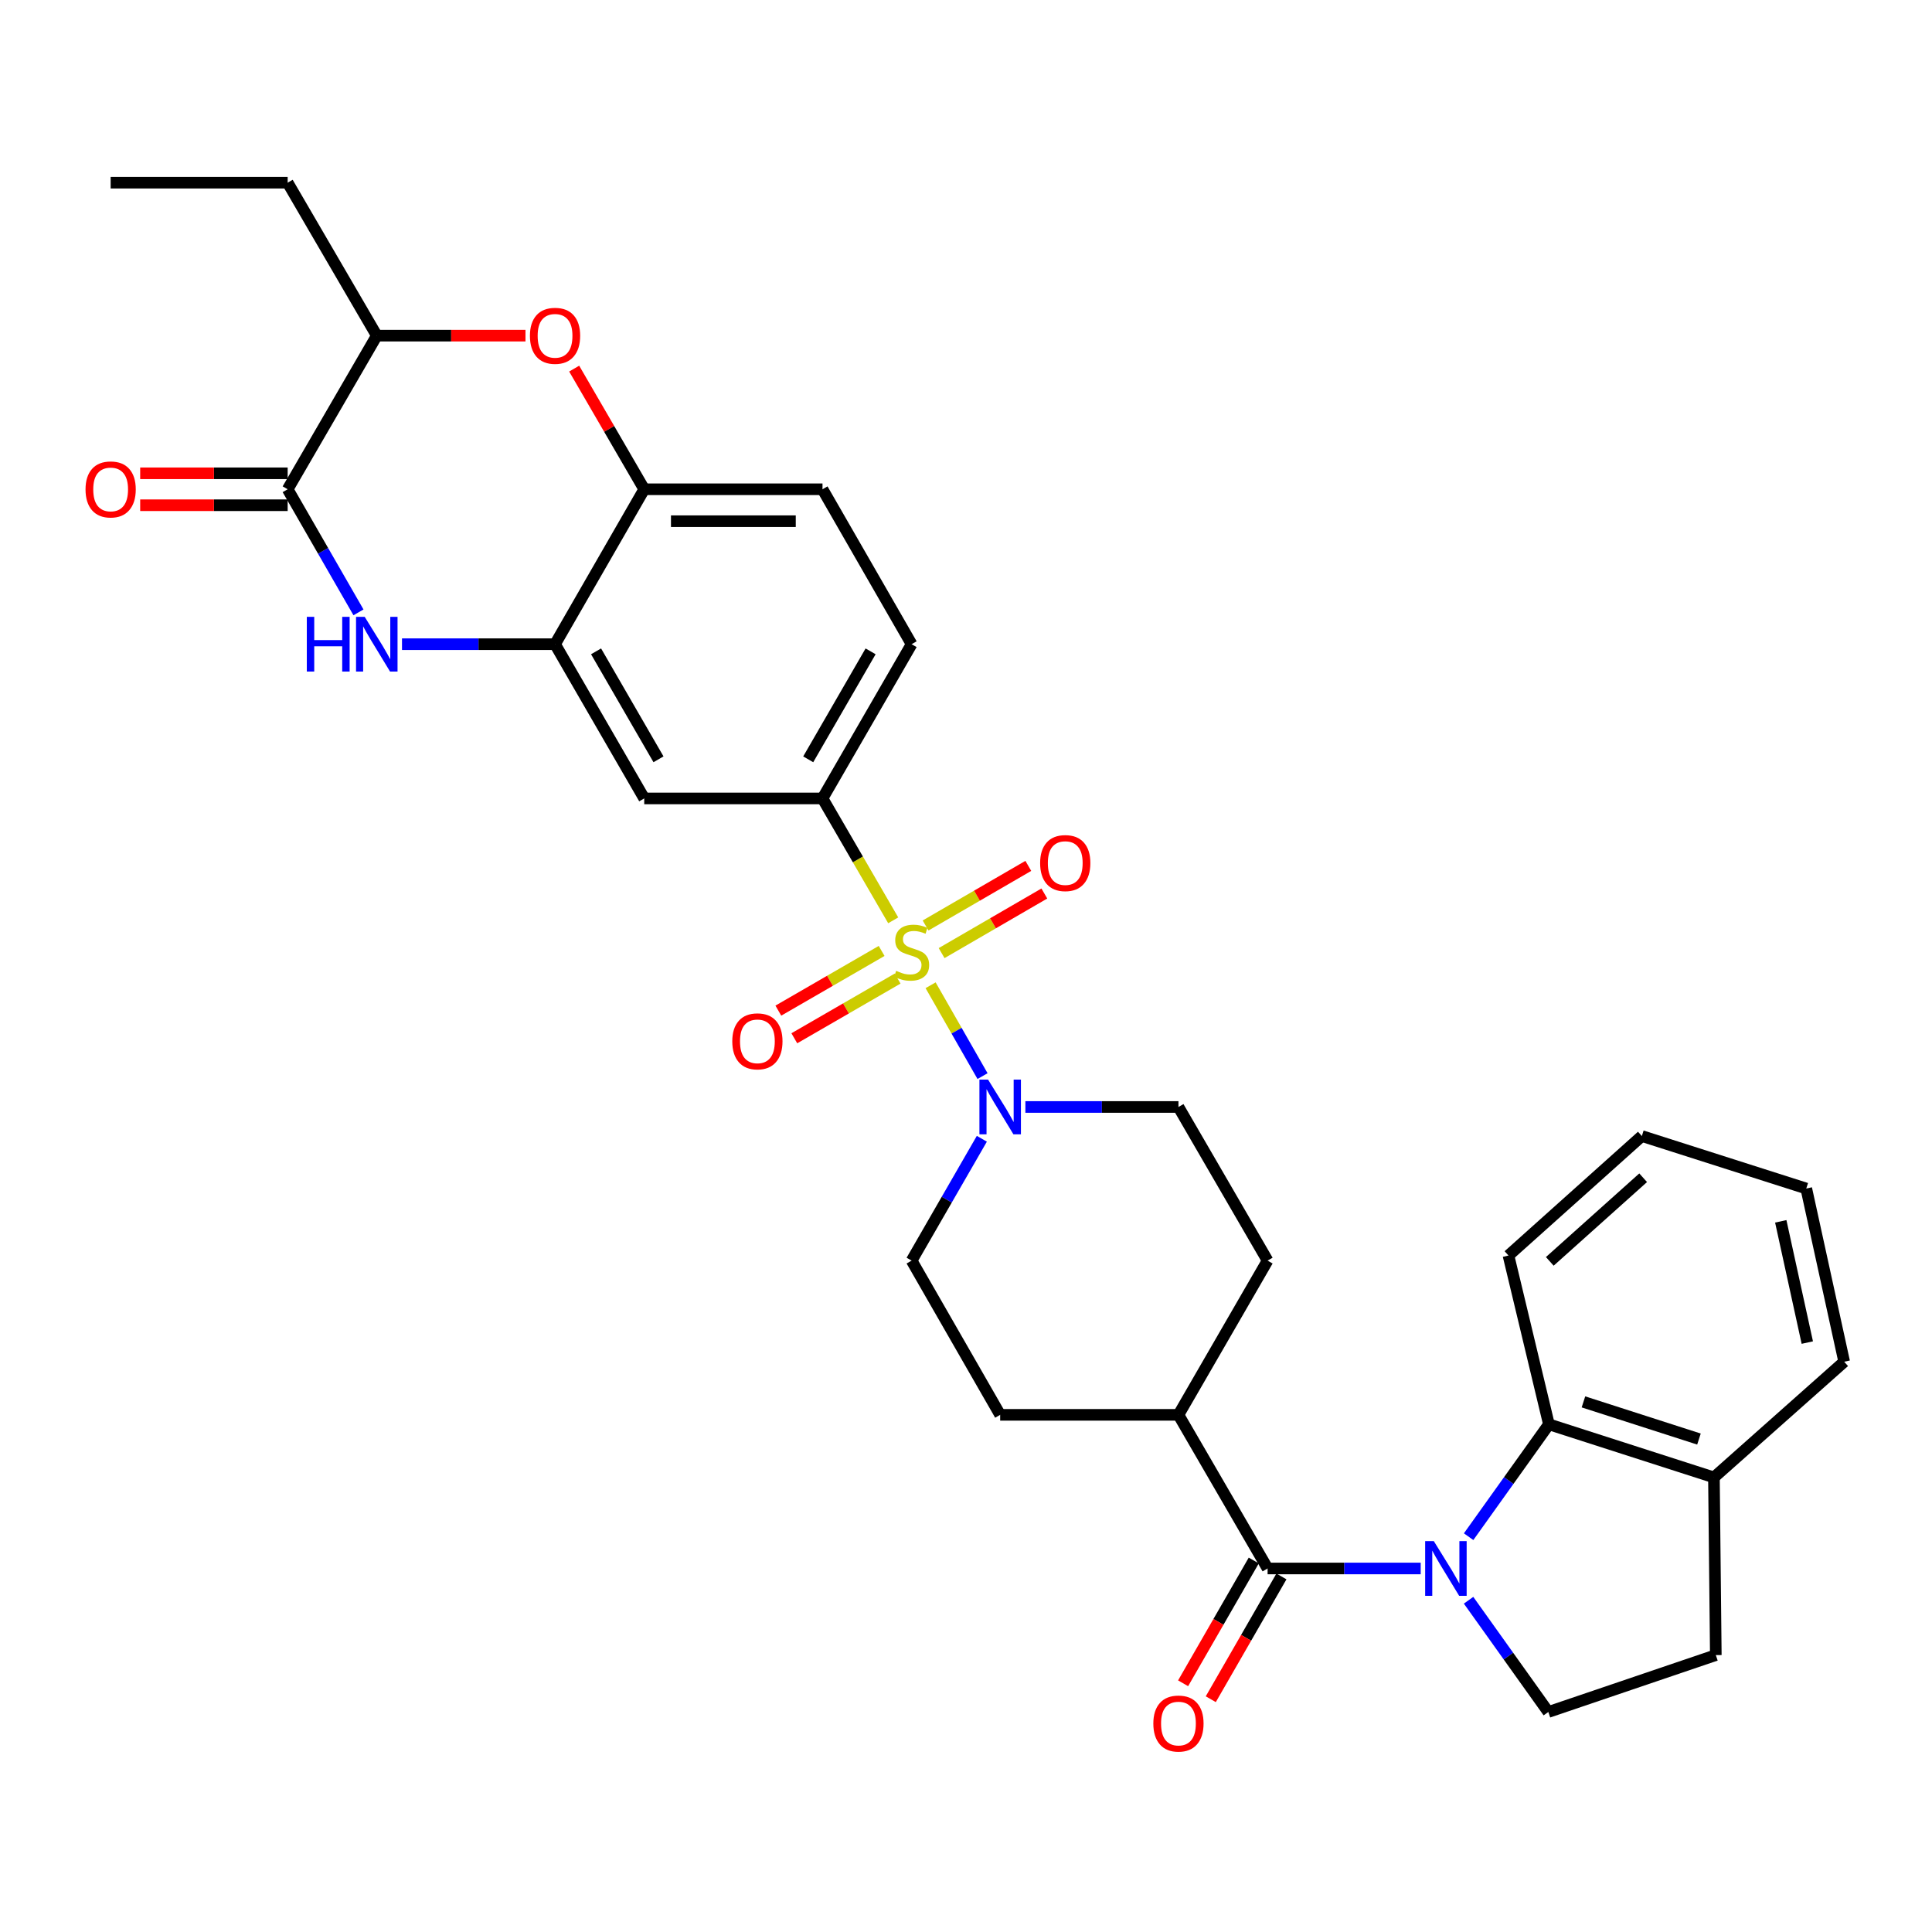 <?xml version='1.0' encoding='iso-8859-1'?>
<svg version='1.1' baseProfile='full'
              xmlns='http://www.w3.org/2000/svg'
                      xmlns:rdkit='http://www.rdkit.org/xml'
                      xmlns:xlink='http://www.w3.org/1999/xlink'
                  xml:space='preserve'
width='1000px' height='1000px' viewBox='0 0 1000 1000'>
<!-- END OF HEADER -->
<rect style='opacity:1.0;fill:#FFFFFF;stroke:none' width='1000' height='1000' x='0' y='0'> </rect>
<path class='bond-3' d='M 481.676,509.967 L 495.117,533.481' style='fill:none;fill-rule:evenodd;stroke:#CCCC00;stroke-width:6px;stroke-linecap:butt;stroke-linejoin:miter;stroke-opacity:1' />
<path class='bond-3' d='M 495.117,533.481 L 508.558,556.994' style='fill:none;fill-rule:evenodd;stroke:#0000FF;stroke-width:6px;stroke-linecap:butt;stroke-linejoin:miter;stroke-opacity:1' />
<path class='bond-5' d='M 462.326,476.36 L 444.027,444.813' style='fill:none;fill-rule:evenodd;stroke:#CCCC00;stroke-width:6px;stroke-linecap:butt;stroke-linejoin:miter;stroke-opacity:1' />
<path class='bond-5' d='M 444.027,444.813 L 425.727,413.267' style='fill:none;fill-rule:evenodd;stroke:#000000;stroke-width:6px;stroke-linecap:butt;stroke-linejoin:miter;stroke-opacity:1' />
<path class='bond-13' d='M 456.33,492.202 L 429.599,507.651' style='fill:none;fill-rule:evenodd;stroke:#CCCC00;stroke-width:6px;stroke-linecap:butt;stroke-linejoin:miter;stroke-opacity:1' />
<path class='bond-13' d='M 429.599,507.651 L 402.868,523.1' style='fill:none;fill-rule:evenodd;stroke:#FF0000;stroke-width:6px;stroke-linecap:butt;stroke-linejoin:miter;stroke-opacity:1' />
<path class='bond-13' d='M 464.601,506.513 L 437.87,521.962' style='fill:none;fill-rule:evenodd;stroke:#CCCC00;stroke-width:6px;stroke-linecap:butt;stroke-linejoin:miter;stroke-opacity:1' />
<path class='bond-13' d='M 437.87,521.962 L 411.138,537.411' style='fill:none;fill-rule:evenodd;stroke:#FF0000;stroke-width:6px;stroke-linecap:butt;stroke-linejoin:miter;stroke-opacity:1' />
<path class='bond-14' d='M 487.376,493.325 L 513.962,477.901' style='fill:none;fill-rule:evenodd;stroke:#CCCC00;stroke-width:6px;stroke-linecap:butt;stroke-linejoin:miter;stroke-opacity:1' />
<path class='bond-14' d='M 513.962,477.901 L 540.548,462.478' style='fill:none;fill-rule:evenodd;stroke:#FF0000;stroke-width:6px;stroke-linecap:butt;stroke-linejoin:miter;stroke-opacity:1' />
<path class='bond-14' d='M 479.082,479.028 L 505.668,463.605' style='fill:none;fill-rule:evenodd;stroke:#CCCC00;stroke-width:6px;stroke-linecap:butt;stroke-linejoin:miter;stroke-opacity:1' />
<path class='bond-14' d='M 505.668,463.605 L 532.254,448.181' style='fill:none;fill-rule:evenodd;stroke:#FF0000;stroke-width:6px;stroke-linecap:butt;stroke-linejoin:miter;stroke-opacity:1' />
<path class='bond-0' d='M 735.352,811.841 L 695.729,811.841' style='fill:none;fill-rule:evenodd;stroke:#0000FF;stroke-width:6px;stroke-linecap:butt;stroke-linejoin:miter;stroke-opacity:1' />
<path class='bond-0' d='M 695.729,811.841 L 656.106,811.841' style='fill:none;fill-rule:evenodd;stroke:#000000;stroke-width:6px;stroke-linecap:butt;stroke-linejoin:miter;stroke-opacity:1' />
<path class='bond-8' d='M 760.154,795.389 L 780.933,766.307' style='fill:none;fill-rule:evenodd;stroke:#0000FF;stroke-width:6px;stroke-linecap:butt;stroke-linejoin:miter;stroke-opacity:1' />
<path class='bond-8' d='M 780.933,766.307 L 801.712,737.224' style='fill:none;fill-rule:evenodd;stroke:#000000;stroke-width:6px;stroke-linecap:butt;stroke-linejoin:miter;stroke-opacity:1' />
<path class='bond-11' d='M 760.132,828.283 L 780.77,857.205' style='fill:none;fill-rule:evenodd;stroke:#0000FF;stroke-width:6px;stroke-linecap:butt;stroke-linejoin:miter;stroke-opacity:1' />
<path class='bond-11' d='M 780.77,857.205 L 801.409,886.127' style='fill:none;fill-rule:evenodd;stroke:#000000;stroke-width:6px;stroke-linecap:butt;stroke-linejoin:miter;stroke-opacity:1' />
<path class='bond-1' d='M 656.106,811.841 L 609.964,732.321' style='fill:none;fill-rule:evenodd;stroke:#000000;stroke-width:6px;stroke-linecap:butt;stroke-linejoin:miter;stroke-opacity:1' />
<path class='bond-17' d='M 648.943,807.719 L 630.658,839.494' style='fill:none;fill-rule:evenodd;stroke:#000000;stroke-width:6px;stroke-linecap:butt;stroke-linejoin:miter;stroke-opacity:1' />
<path class='bond-17' d='M 630.658,839.494 L 612.373,871.268' style='fill:none;fill-rule:evenodd;stroke:#FF0000;stroke-width:6px;stroke-linecap:butt;stroke-linejoin:miter;stroke-opacity:1' />
<path class='bond-17' d='M 663.269,815.963 L 644.984,847.738' style='fill:none;fill-rule:evenodd;stroke:#000000;stroke-width:6px;stroke-linecap:butt;stroke-linejoin:miter;stroke-opacity:1' />
<path class='bond-17' d='M 644.984,847.738 L 626.698,879.512' style='fill:none;fill-rule:evenodd;stroke:#FF0000;stroke-width:6px;stroke-linecap:butt;stroke-linejoin:miter;stroke-opacity:1' />
<path class='bond-2' d='M 208.073,333.434 L 247.682,333.434' style='fill:none;fill-rule:evenodd;stroke:#0000FF;stroke-width:6px;stroke-linecap:butt;stroke-linejoin:miter;stroke-opacity:1' />
<path class='bond-2' d='M 247.682,333.434 L 287.292,333.434' style='fill:none;fill-rule:evenodd;stroke:#000000;stroke-width:6px;stroke-linecap:butt;stroke-linejoin:miter;stroke-opacity:1' />
<path class='bond-4' d='M 185.55,316.961 L 167.222,285.103' style='fill:none;fill-rule:evenodd;stroke:#0000FF;stroke-width:6px;stroke-linecap:butt;stroke-linejoin:miter;stroke-opacity:1' />
<path class='bond-4' d='M 167.222,285.103 L 148.893,253.244' style='fill:none;fill-rule:evenodd;stroke:#000000;stroke-width:6px;stroke-linecap:butt;stroke-linejoin:miter;stroke-opacity:1' />
<path class='bond-18' d='M 530.736,572.968 L 570.35,572.968' style='fill:none;fill-rule:evenodd;stroke:#0000FF;stroke-width:6px;stroke-linecap:butt;stroke-linejoin:miter;stroke-opacity:1' />
<path class='bond-18' d='M 570.35,572.968 L 609.964,572.968' style='fill:none;fill-rule:evenodd;stroke:#000000;stroke-width:6px;stroke-linecap:butt;stroke-linejoin:miter;stroke-opacity:1' />
<path class='bond-19' d='M 508.204,589.423 L 490.027,620.956' style='fill:none;fill-rule:evenodd;stroke:#0000FF;stroke-width:6px;stroke-linecap:butt;stroke-linejoin:miter;stroke-opacity:1' />
<path class='bond-19' d='M 490.027,620.956 L 471.85,652.489' style='fill:none;fill-rule:evenodd;stroke:#000000;stroke-width:6px;stroke-linecap:butt;stroke-linejoin:miter;stroke-opacity:1' />
<path class='bond-20' d='M 148.893,244.98 L 110.727,244.98' style='fill:none;fill-rule:evenodd;stroke:#000000;stroke-width:6px;stroke-linecap:butt;stroke-linejoin:miter;stroke-opacity:1' />
<path class='bond-20' d='M 110.727,244.98 L 72.561,244.98' style='fill:none;fill-rule:evenodd;stroke:#FF0000;stroke-width:6px;stroke-linecap:butt;stroke-linejoin:miter;stroke-opacity:1' />
<path class='bond-20' d='M 148.893,261.508 L 110.727,261.508' style='fill:none;fill-rule:evenodd;stroke:#000000;stroke-width:6px;stroke-linecap:butt;stroke-linejoin:miter;stroke-opacity:1' />
<path class='bond-20' d='M 110.727,261.508 L 72.561,261.508' style='fill:none;fill-rule:evenodd;stroke:#FF0000;stroke-width:6px;stroke-linecap:butt;stroke-linejoin:miter;stroke-opacity:1' />
<path class='bond-34' d='M 148.893,253.244 L 195.026,173.733' style='fill:none;fill-rule:evenodd;stroke:#000000;stroke-width:6px;stroke-linecap:butt;stroke-linejoin:miter;stroke-opacity:1' />
<path class='bond-9' d='M 425.727,413.267 L 333.452,413.267' style='fill:none;fill-rule:evenodd;stroke:#000000;stroke-width:6px;stroke-linecap:butt;stroke-linejoin:miter;stroke-opacity:1' />
<path class='bond-21' d='M 425.727,413.267 L 471.85,333.434' style='fill:none;fill-rule:evenodd;stroke:#000000;stroke-width:6px;stroke-linecap:butt;stroke-linejoin:miter;stroke-opacity:1' />
<path class='bond-21' d='M 418.334,393.023 L 450.62,337.141' style='fill:none;fill-rule:evenodd;stroke:#000000;stroke-width:6px;stroke-linecap:butt;stroke-linejoin:miter;stroke-opacity:1' />
<path class='bond-6' d='M 287.292,333.434 L 333.452,413.267' style='fill:none;fill-rule:evenodd;stroke:#000000;stroke-width:6px;stroke-linecap:butt;stroke-linejoin:miter;stroke-opacity:1' />
<path class='bond-6' d='M 308.524,337.136 L 340.837,393.018' style='fill:none;fill-rule:evenodd;stroke:#000000;stroke-width:6px;stroke-linecap:butt;stroke-linejoin:miter;stroke-opacity:1' />
<path class='bond-33' d='M 287.292,333.434 L 333.452,253.244' style='fill:none;fill-rule:evenodd;stroke:#000000;stroke-width:6px;stroke-linecap:butt;stroke-linejoin:miter;stroke-opacity:1' />
<path class='bond-7' d='M 297.195,190.791 L 315.324,222.017' style='fill:none;fill-rule:evenodd;stroke:#FF0000;stroke-width:6px;stroke-linecap:butt;stroke-linejoin:miter;stroke-opacity:1' />
<path class='bond-7' d='M 315.324,222.017 L 333.452,253.244' style='fill:none;fill-rule:evenodd;stroke:#000000;stroke-width:6px;stroke-linecap:butt;stroke-linejoin:miter;stroke-opacity:1' />
<path class='bond-12' d='M 271.985,173.733 L 233.506,173.733' style='fill:none;fill-rule:evenodd;stroke:#FF0000;stroke-width:6px;stroke-linecap:butt;stroke-linejoin:miter;stroke-opacity:1' />
<path class='bond-12' d='M 233.506,173.733 L 195.026,173.733' style='fill:none;fill-rule:evenodd;stroke:#000000;stroke-width:6px;stroke-linecap:butt;stroke-linejoin:miter;stroke-opacity:1' />
<path class='bond-16' d='M 801.712,737.224 L 887.128,764.708' style='fill:none;fill-rule:evenodd;stroke:#000000;stroke-width:6px;stroke-linecap:butt;stroke-linejoin:miter;stroke-opacity:1' />
<path class='bond-16' d='M 819.587,725.613 L 879.378,744.851' style='fill:none;fill-rule:evenodd;stroke:#000000;stroke-width:6px;stroke-linecap:butt;stroke-linejoin:miter;stroke-opacity:1' />
<path class='bond-26' d='M 801.712,737.224 L 780.785,649.853' style='fill:none;fill-rule:evenodd;stroke:#000000;stroke-width:6px;stroke-linecap:butt;stroke-linejoin:miter;stroke-opacity:1' />
<path class='bond-10' d='M 333.452,253.244 L 425.727,253.244' style='fill:none;fill-rule:evenodd;stroke:#000000;stroke-width:6px;stroke-linecap:butt;stroke-linejoin:miter;stroke-opacity:1' />
<path class='bond-10' d='M 347.293,269.772 L 411.886,269.772' style='fill:none;fill-rule:evenodd;stroke:#000000;stroke-width:6px;stroke-linecap:butt;stroke-linejoin:miter;stroke-opacity:1' />
<path class='bond-22' d='M 801.409,886.127 L 888.101,856.679' style='fill:none;fill-rule:evenodd;stroke:#000000;stroke-width:6px;stroke-linecap:butt;stroke-linejoin:miter;stroke-opacity:1' />
<path class='bond-27' d='M 195.026,173.733 L 148.893,94.561' style='fill:none;fill-rule:evenodd;stroke:#000000;stroke-width:6px;stroke-linecap:butt;stroke-linejoin:miter;stroke-opacity:1' />
<path class='bond-15' d='M 609.964,732.321 L 517.689,732.321' style='fill:none;fill-rule:evenodd;stroke:#000000;stroke-width:6px;stroke-linecap:butt;stroke-linejoin:miter;stroke-opacity:1' />
<path class='bond-32' d='M 609.964,732.321 L 656.106,652.489' style='fill:none;fill-rule:evenodd;stroke:#000000;stroke-width:6px;stroke-linecap:butt;stroke-linejoin:miter;stroke-opacity:1' />
<path class='bond-28' d='M 887.128,764.708 L 954.545,704.829' style='fill:none;fill-rule:evenodd;stroke:#000000;stroke-width:6px;stroke-linecap:butt;stroke-linejoin:miter;stroke-opacity:1' />
<path class='bond-35' d='M 887.128,764.708 L 888.101,856.679' style='fill:none;fill-rule:evenodd;stroke:#000000;stroke-width:6px;stroke-linecap:butt;stroke-linejoin:miter;stroke-opacity:1' />
<path class='bond-24' d='M 609.964,572.968 L 656.106,652.489' style='fill:none;fill-rule:evenodd;stroke:#000000;stroke-width:6px;stroke-linecap:butt;stroke-linejoin:miter;stroke-opacity:1' />
<path class='bond-25' d='M 471.85,652.489 L 517.689,732.321' style='fill:none;fill-rule:evenodd;stroke:#000000;stroke-width:6px;stroke-linecap:butt;stroke-linejoin:miter;stroke-opacity:1' />
<path class='bond-23' d='M 471.85,333.434 L 425.727,253.244' style='fill:none;fill-rule:evenodd;stroke:#000000;stroke-width:6px;stroke-linecap:butt;stroke-linejoin:miter;stroke-opacity:1' />
<path class='bond-30' d='M 780.785,649.853 L 849.819,588.009' style='fill:none;fill-rule:evenodd;stroke:#000000;stroke-width:6px;stroke-linecap:butt;stroke-linejoin:miter;stroke-opacity:1' />
<path class='bond-30' d='M 802.169,652.888 L 850.493,609.597' style='fill:none;fill-rule:evenodd;stroke:#000000;stroke-width:6px;stroke-linecap:butt;stroke-linejoin:miter;stroke-opacity:1' />
<path class='bond-29' d='M 148.893,94.561 L 57.271,94.561' style='fill:none;fill-rule:evenodd;stroke:#000000;stroke-width:6px;stroke-linecap:butt;stroke-linejoin:miter;stroke-opacity:1' />
<path class='bond-36' d='M 954.545,704.829 L 934.923,615.18' style='fill:none;fill-rule:evenodd;stroke:#000000;stroke-width:6px;stroke-linecap:butt;stroke-linejoin:miter;stroke-opacity:1' />
<path class='bond-36' d='M 935.456,694.916 L 921.72,632.162' style='fill:none;fill-rule:evenodd;stroke:#000000;stroke-width:6px;stroke-linecap:butt;stroke-linejoin:miter;stroke-opacity:1' />
<path class='bond-31' d='M 849.819,588.009 L 934.923,615.18' style='fill:none;fill-rule:evenodd;stroke:#000000;stroke-width:6px;stroke-linecap:butt;stroke-linejoin:miter;stroke-opacity:1' />
<path  class='atom-0' d='M 463.85 502.498
Q 464.17 502.618, 465.49 503.178
Q 466.81 503.738, 468.25 504.098
Q 469.73 504.418, 471.17 504.418
Q 473.85 504.418, 475.41 503.138
Q 476.97 501.818, 476.97 499.538
Q 476.97 497.978, 476.17 497.018
Q 475.41 496.058, 474.21 495.538
Q 473.01 495.018, 471.01 494.418
Q 468.49 493.658, 466.97 492.938
Q 465.49 492.218, 464.41 490.698
Q 463.37 489.178, 463.37 486.618
Q 463.37 483.058, 465.77 480.858
Q 468.21 478.658, 473.01 478.658
Q 476.29 478.658, 480.01 480.218
L 479.09 483.298
Q 475.69 481.898, 473.13 481.898
Q 470.37 481.898, 468.85 483.058
Q 467.33 484.178, 467.37 486.138
Q 467.37 487.658, 468.13 488.578
Q 468.93 489.498, 470.05 490.018
Q 471.21 490.538, 473.13 491.138
Q 475.69 491.938, 477.21 492.738
Q 478.73 493.538, 479.81 495.178
Q 480.93 496.778, 480.93 499.538
Q 480.93 503.458, 478.29 505.578
Q 475.69 507.658, 471.33 507.658
Q 468.81 507.658, 466.89 507.098
Q 465.01 506.578, 462.77 505.658
L 463.85 502.498
' fill='#CCCC00'/>
<path  class='atom-1' d='M 742.139 797.681
L 751.419 812.681
Q 752.339 814.161, 753.819 816.841
Q 755.299 819.521, 755.379 819.681
L 755.379 797.681
L 759.139 797.681
L 759.139 826.001
L 755.259 826.001
L 745.299 809.601
Q 744.139 807.681, 742.899 805.481
Q 741.699 803.281, 741.339 802.601
L 741.339 826.001
L 737.659 826.001
L 737.659 797.681
L 742.139 797.681
' fill='#0000FF'/>
<path  class='atom-3' d='M 158.806 319.274
L 162.646 319.274
L 162.646 331.314
L 177.126 331.314
L 177.126 319.274
L 180.966 319.274
L 180.966 347.594
L 177.126 347.594
L 177.126 334.514
L 162.646 334.514
L 162.646 347.594
L 158.806 347.594
L 158.806 319.274
' fill='#0000FF'/>
<path  class='atom-3' d='M 188.766 319.274
L 198.046 334.274
Q 198.966 335.754, 200.446 338.434
Q 201.926 341.114, 202.006 341.274
L 202.006 319.274
L 205.766 319.274
L 205.766 347.594
L 201.886 347.594
L 191.926 331.194
Q 190.766 329.274, 189.526 327.074
Q 188.326 324.874, 187.966 324.194
L 187.966 347.594
L 184.286 347.594
L 184.286 319.274
L 188.766 319.274
' fill='#0000FF'/>
<path  class='atom-4' d='M 511.429 558.808
L 520.709 573.808
Q 521.629 575.288, 523.109 577.968
Q 524.589 580.648, 524.669 580.808
L 524.669 558.808
L 528.429 558.808
L 528.429 587.128
L 524.549 587.128
L 514.589 570.728
Q 513.429 568.808, 512.189 566.608
Q 510.989 564.408, 510.629 563.728
L 510.629 587.128
L 506.949 587.128
L 506.949 558.808
L 511.429 558.808
' fill='#0000FF'/>
<path  class='atom-8' d='M 274.292 173.813
Q 274.292 167.013, 277.652 163.213
Q 281.012 159.413, 287.292 159.413
Q 293.572 159.413, 296.932 163.213
Q 300.292 167.013, 300.292 173.813
Q 300.292 180.693, 296.892 184.613
Q 293.492 188.493, 287.292 188.493
Q 281.052 188.493, 277.652 184.613
Q 274.292 180.733, 274.292 173.813
M 287.292 185.293
Q 291.612 185.293, 293.932 182.413
Q 296.292 179.493, 296.292 173.813
Q 296.292 168.253, 293.932 165.453
Q 291.612 162.613, 287.292 162.613
Q 282.972 162.613, 280.612 165.413
Q 278.292 168.213, 278.292 173.813
Q 278.292 179.533, 280.612 182.413
Q 282.972 185.293, 287.292 185.293
' fill='#FF0000'/>
<path  class='atom-14' d='M 379.027 538.991
Q 379.027 532.191, 382.387 528.391
Q 385.747 524.591, 392.027 524.591
Q 398.307 524.591, 401.667 528.391
Q 405.027 532.191, 405.027 538.991
Q 405.027 545.871, 401.627 549.791
Q 398.227 553.671, 392.027 553.671
Q 385.787 553.671, 382.387 549.791
Q 379.027 545.911, 379.027 538.991
M 392.027 550.471
Q 396.347 550.471, 398.667 547.591
Q 401.027 544.671, 401.027 538.991
Q 401.027 533.431, 398.667 530.631
Q 396.347 527.791, 392.027 527.791
Q 387.707 527.791, 385.347 530.591
Q 383.027 533.391, 383.027 538.991
Q 383.027 544.711, 385.347 547.591
Q 387.707 550.471, 392.027 550.471
' fill='#FF0000'/>
<path  class='atom-15' d='M 538.371 446.725
Q 538.371 439.925, 541.731 436.125
Q 545.091 432.325, 551.371 432.325
Q 557.651 432.325, 561.011 436.125
Q 564.371 439.925, 564.371 446.725
Q 564.371 453.605, 560.971 457.525
Q 557.571 461.405, 551.371 461.405
Q 545.131 461.405, 541.731 457.525
Q 538.371 453.645, 538.371 446.725
M 551.371 458.205
Q 555.691 458.205, 558.011 455.325
Q 560.371 452.405, 560.371 446.725
Q 560.371 441.165, 558.011 438.365
Q 555.691 435.525, 551.371 435.525
Q 547.051 435.525, 544.691 438.325
Q 542.371 441.125, 542.371 446.725
Q 542.371 452.445, 544.691 455.325
Q 547.051 458.205, 551.371 458.205
' fill='#FF0000'/>
<path  class='atom-18' d='M 596.964 892.103
Q 596.964 885.303, 600.324 881.503
Q 603.684 877.703, 609.964 877.703
Q 616.244 877.703, 619.604 881.503
Q 622.964 885.303, 622.964 892.103
Q 622.964 898.983, 619.564 902.903
Q 616.164 906.783, 609.964 906.783
Q 603.724 906.783, 600.324 902.903
Q 596.964 899.023, 596.964 892.103
M 609.964 903.583
Q 614.284 903.583, 616.604 900.703
Q 618.964 897.783, 618.964 892.103
Q 618.964 886.543, 616.604 883.743
Q 614.284 880.903, 609.964 880.903
Q 605.644 880.903, 603.284 883.703
Q 600.964 886.503, 600.964 892.103
Q 600.964 897.823, 603.284 900.703
Q 605.644 903.583, 609.964 903.583
' fill='#FF0000'/>
<path  class='atom-21' d='M 44.271 253.324
Q 44.271 246.524, 47.631 242.724
Q 50.991 238.924, 57.271 238.924
Q 63.551 238.924, 66.911 242.724
Q 70.271 246.524, 70.271 253.324
Q 70.271 260.204, 66.871 264.124
Q 63.471 268.004, 57.271 268.004
Q 51.031 268.004, 47.631 264.124
Q 44.271 260.244, 44.271 253.324
M 57.271 264.804
Q 61.591 264.804, 63.911 261.924
Q 66.271 259.004, 66.271 253.324
Q 66.271 247.764, 63.911 244.964
Q 61.591 242.124, 57.271 242.124
Q 52.951 242.124, 50.591 244.924
Q 48.271 247.724, 48.271 253.324
Q 48.271 259.044, 50.591 261.924
Q 52.951 264.804, 57.271 264.804
' fill='#FF0000'/>
</svg>

